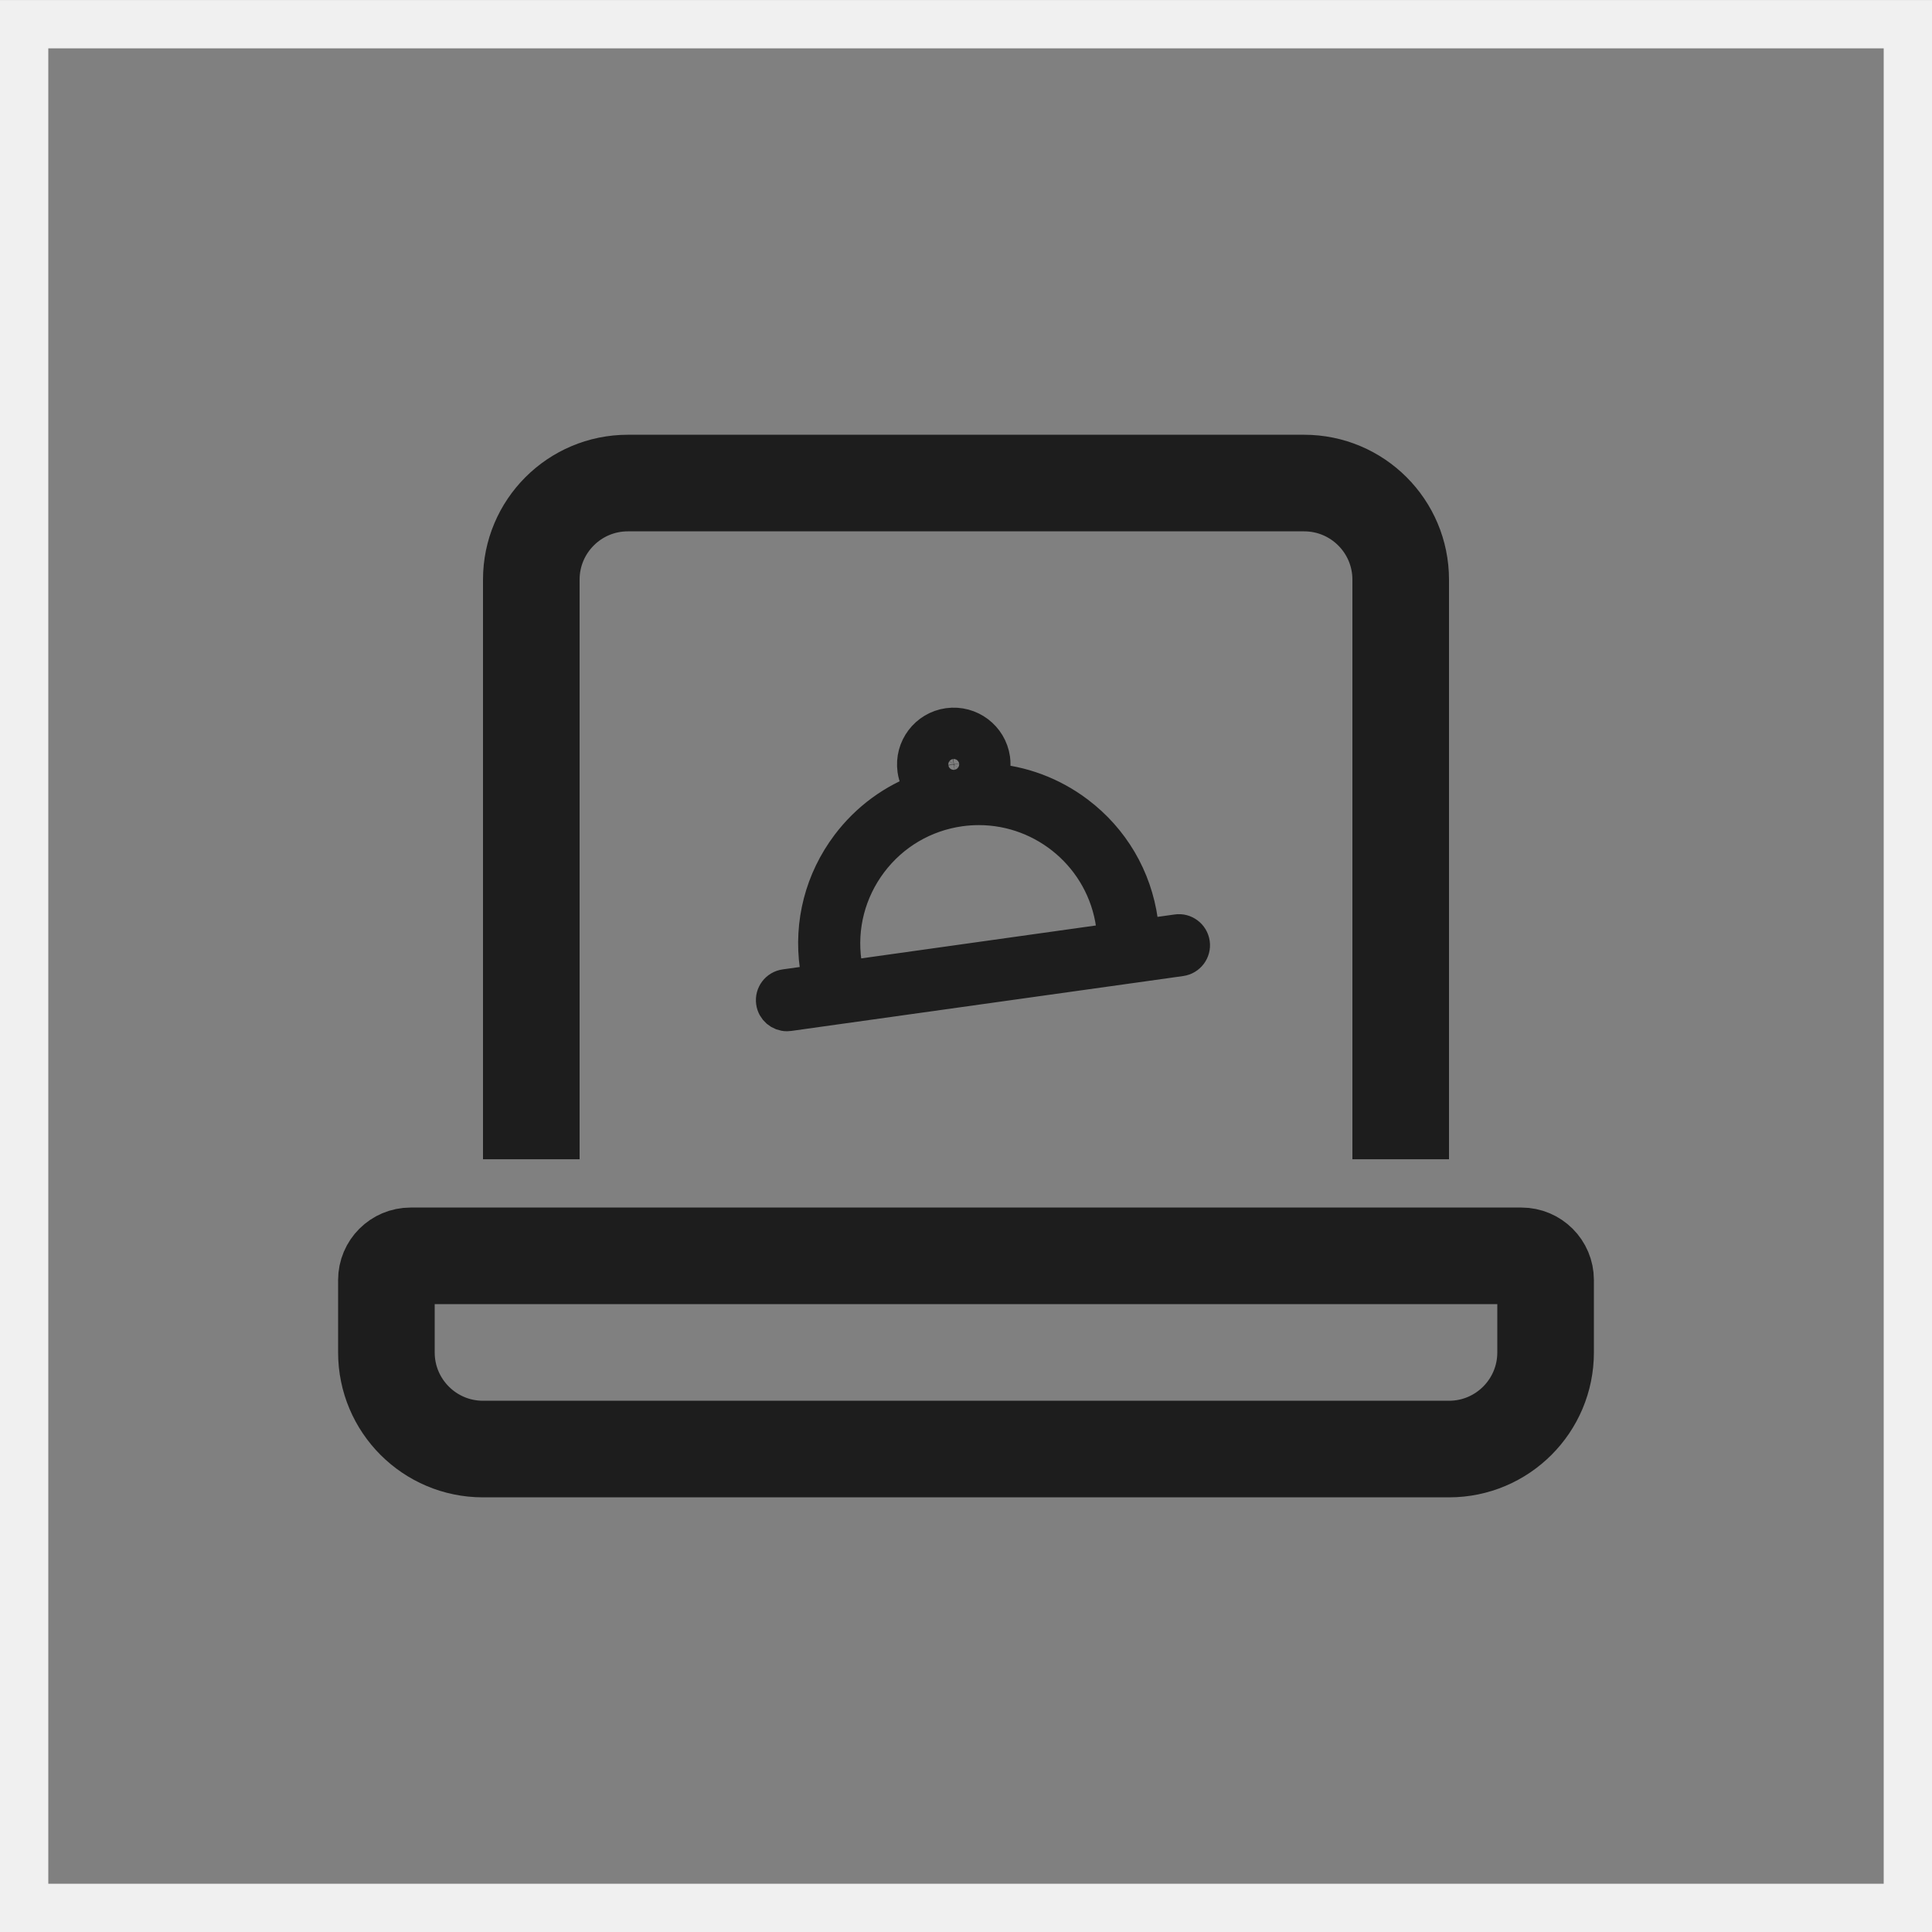 <svg width="40" height="40" viewBox="0 0 40 40" fill="none" xmlns="http://www.w3.org/2000/svg">
<rect x="0" y="0" width="40" height="40" fill="#808080" stroke="none"/>
<path d="M39.5 0.501V39.501H0.5V0.501H39.5Z" stroke="#F0F0F0"/>
<path d="M8 26.501C8 26.225 8.224 26.001 8.5 26.001H31.5C31.776 26.001 32 26.225 32 26.501V28.001C32 29.105 31.105 30.001 30 30.001H10C8.895 30.001 8 29.105 8 28.001V26.501Z" stroke="#1D1D1D" stroke-width="2"/>
<path d="M29 24.001V12.001C29 10.896 28.105 10.001 27 10.001H13C11.895 10.001 11 10.896 11 12.001V24.001" stroke="#1D1D1D" stroke-width="2"/>
<path d="M22.308 16.831C21.775 16.429 21.15 16.199 20.5 16.155C20.559 16.02 20.585 15.867 20.564 15.711C20.5 15.261 20.084 14.947 19.632 15.009C19.181 15.072 18.867 15.49 18.93 15.94C18.952 16.097 19.017 16.237 19.111 16.35C18.498 16.571 17.961 16.963 17.559 17.495C17.013 18.219 16.782 19.111 16.908 20.008L16.952 20.319L16.253 20.417C16.092 20.439 15.98 20.588 16.003 20.748C16.023 20.895 16.15 21.001 16.294 21.001C16.307 21.001 16.321 21 16.334 20.998L17.323 20.859H17.324L23.459 20H23.46L24.449 19.861C24.609 19.838 24.722 19.69 24.699 19.529C24.676 19.369 24.526 19.256 24.367 19.28L23.668 19.378L23.624 19.068C23.498 18.171 23.031 17.376 22.308 16.831ZM19.712 15.591C19.723 15.589 19.735 15.589 19.746 15.589C19.862 15.589 19.964 15.675 19.982 15.794C19.99 15.857 19.974 15.919 19.936 15.97C19.898 16.02 19.842 16.053 19.78 16.062C19.715 16.07 19.654 16.054 19.604 16.016C19.553 15.978 19.52 15.922 19.512 15.86C19.492 15.729 19.582 15.608 19.712 15.591ZM17.532 20.238L17.488 19.927C17.384 19.185 17.576 18.448 18.026 17.849C18.477 17.251 19.135 16.864 19.876 16.76C20.007 16.742 20.137 16.733 20.266 16.733C21.642 16.733 22.845 17.749 23.041 19.149L23.085 19.459L17.532 20.238Z" fill="#1D1D1D" stroke="#1D1D1D" stroke-width="0.7"/>
</svg>
